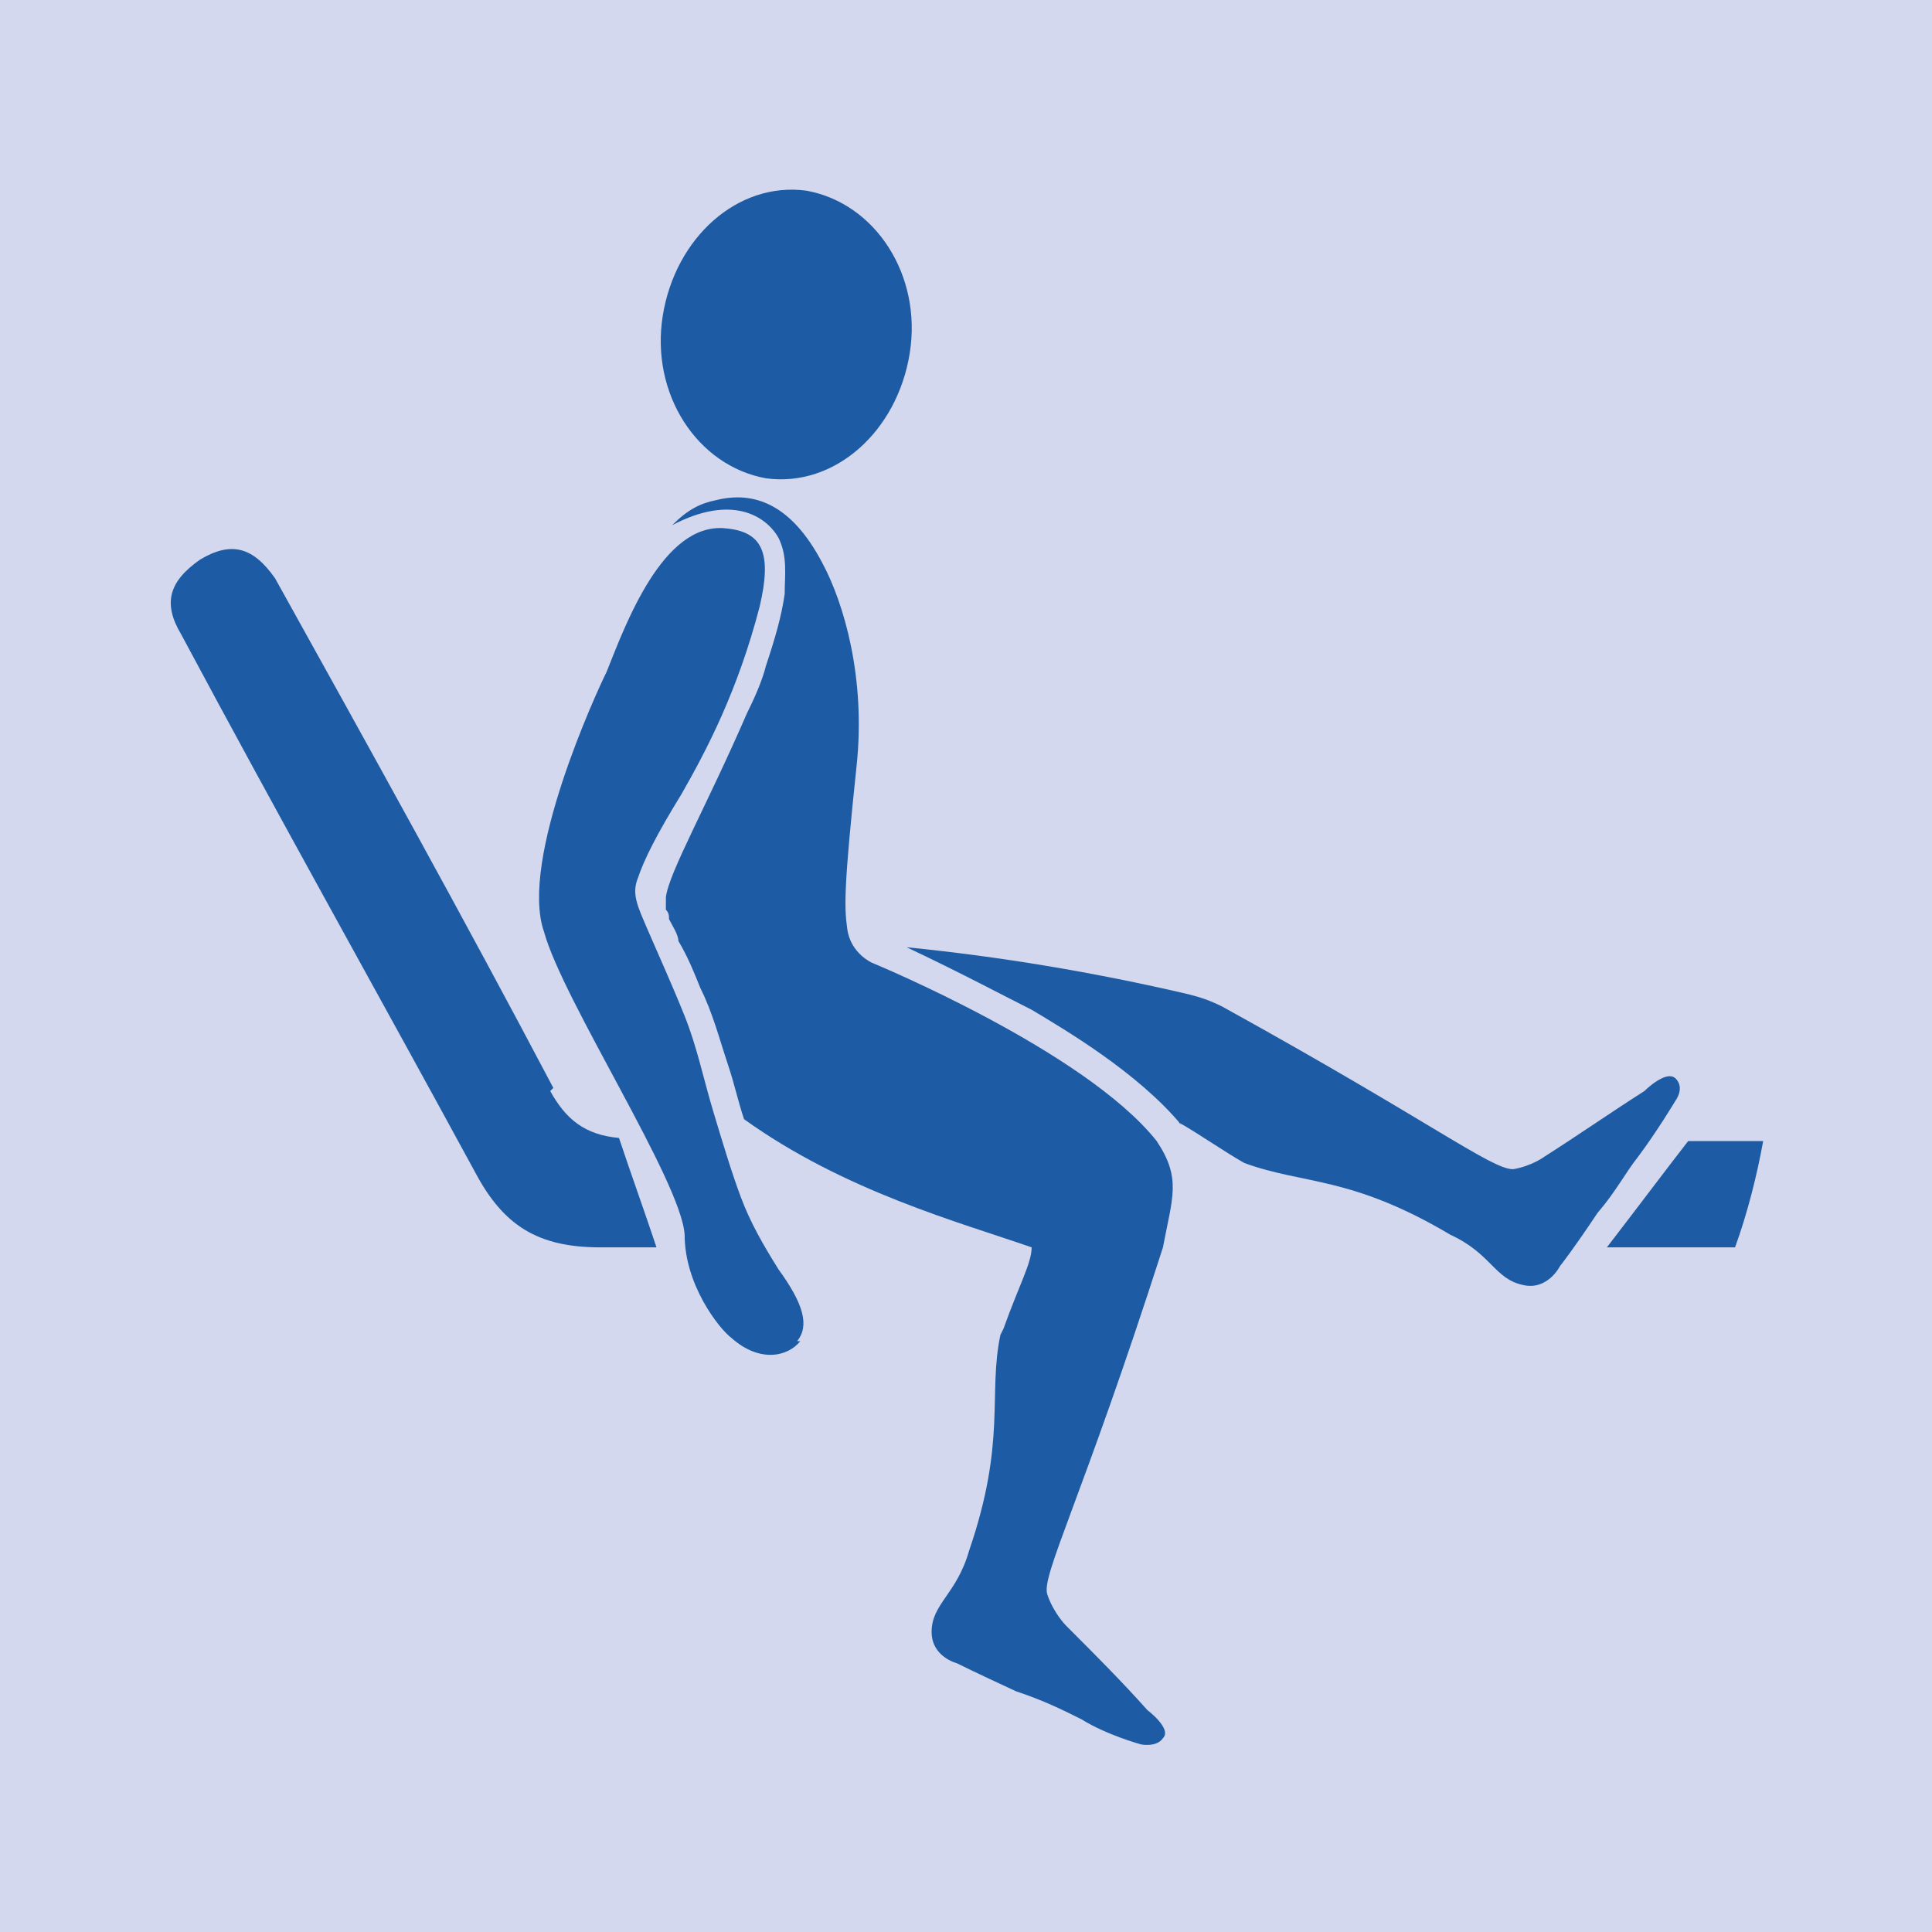 <?xml version="1.0" encoding="UTF-8"?>
<svg xmlns="http://www.w3.org/2000/svg" id="Livello_1" data-name="Livello 1" version="1.1" viewBox="0 0 61.8 61.8">
  <defs>
    <style>
      .cls-1 {
        fill: #d3d8ee;
      }

      .cls-1, .cls-2 {
        stroke-width: 0px;
      }

      .cls-2 {
        fill: #1d5ca4;
      }
    </style>
  </defs>
  <rect class="cls-1" width="61.8" height="61.8"></rect>
  <g>
    <path class="cls-2" d="M25.5,42.9c.4-.5.2-1.2-.6-2.3-.5-.8-.9-1.5-1.2-2.3-.3-.8-.6-1.8-.9-2.8-.3-1-.5-2-.9-3-.4-1-.9-2.1-1.2-2.8-.3-.7-.5-1.1-.3-1.6.2-.6.6-1.4,1.4-2.7.8-1.4,1.8-3.3,2.5-6,.4-1.7.1-2.4-1.1-2.5-2-.2-3.2,3.1-3.8,4.6-.3.6-2.8,6-2,8.3.6,2.2,4.4,8,4.5,9.7,0,1.6,1.1,3,1.5,3.3.9.8,1.8.6,2.2.1"></path>
    <path class="cls-2" d="M17.6,34.9c.5.9,1.1,1.4,2.2,1.5.4,1.2.8,2.3,1.2,3.5h-1.8c-2,0-3.1-.7-4-2.4-3.1-5.7-6.3-11.4-9.4-17.2-.6-1-.4-1.7.6-2.4,1-.6,1.7-.4,2.4.6,3,5.4,6,10.8,8.9,16.3"></path>
    <path class="cls-2" d="M53.3,39.9h2.2c.4-1.1.7-2.3.9-3.4h-2.4c-.7.9-1.6,2.1-2.6,3.4h4-2.2Z"></path>
    <path class="cls-2" d="M37.7,35.9c.7.4,1.4.9,2.1,1.3,1.9.7,3.4.4,6.6,2.3,1.3.6,1.4,1.4,2.3,1.6.8.2,1.2-.6,1.2-.6,0,0,.4-.5,1.2-1.7.6-.7.9-1.3,1.3-1.8.6-.8,1.2-1.8,1.2-1.8,0,0,.3-.4,0-.7-.3-.3-1,.4-1,.4-1.1.7-2.1,1.4-3.2,2.1,0,0-.4.3-1,.4-.7,0-2.6-1.5-9.3-5.2-.4-.2-.7-.3-1.1-.4-3-.7-6-1.2-9-1.5,1.7.8,3.2,1.6,4,2,1,.6,3.4,2,4.8,3.7,0,0,0,0,0,0"></path>
    <path class="cls-2" d="M21.2,10.1c-.4,2.5,1.1,4.8,3.3,5.2,2.2.3,4.2-1.5,4.6-4,.4-2.5-1.1-4.8-3.3-5.2-2.2-.3-4.2,1.5-4.6,4"></path>
    <path class="cls-2" d="M32.1,42.5c.5-1.4.9-2.1.9-2.6-2.3-.8-6-1.8-9.2-4.1-.2-.6-.3-1.1-.5-1.7-.3-.9-.5-1.7-.9-2.5-.2-.5-.4-1-.7-1.5,0-.2-.2-.5-.3-.7,0-.1,0-.2-.1-.3,0-.2,0-.3,0-.4.1-.8,1.3-2.9,2.6-5.9.3-.6.5-1.1.6-1.5.3-.9.5-1.6.6-2.3,0-.6.1-1.2-.2-1.8-.4-.7-1.5-1.4-3.4-.4.5-.5.9-.7,1.4-.8,1.2-.3,2.4.1,3.4,2,.7,1.3,1.4,3.7,1.1,6.5-.4,3.8-.4,4.5-.3,5.2.1.8.8,1.1.8,1.1,0,0,6.8,2.8,9.1,5.7.8,1.2.5,1.8.2,3.4-2.6,8.1-3.9,10.5-3.7,11.1.2.6.6,1,.6,1,.9.9,1.8,1.8,2.6,2.7,0,0,.8.6.5.9-.2.3-.7.2-.7.2,0,0-1.1-.3-1.9-.8-.6-.3-1.2-.6-2.1-.9-1.3-.6-1.9-.9-1.9-.9,0,0-.8-.2-.8-1,0-.9.8-1.2,1.2-2.6,1.2-3.5.6-5,1-6.9"></path>
  </g>
</svg>
